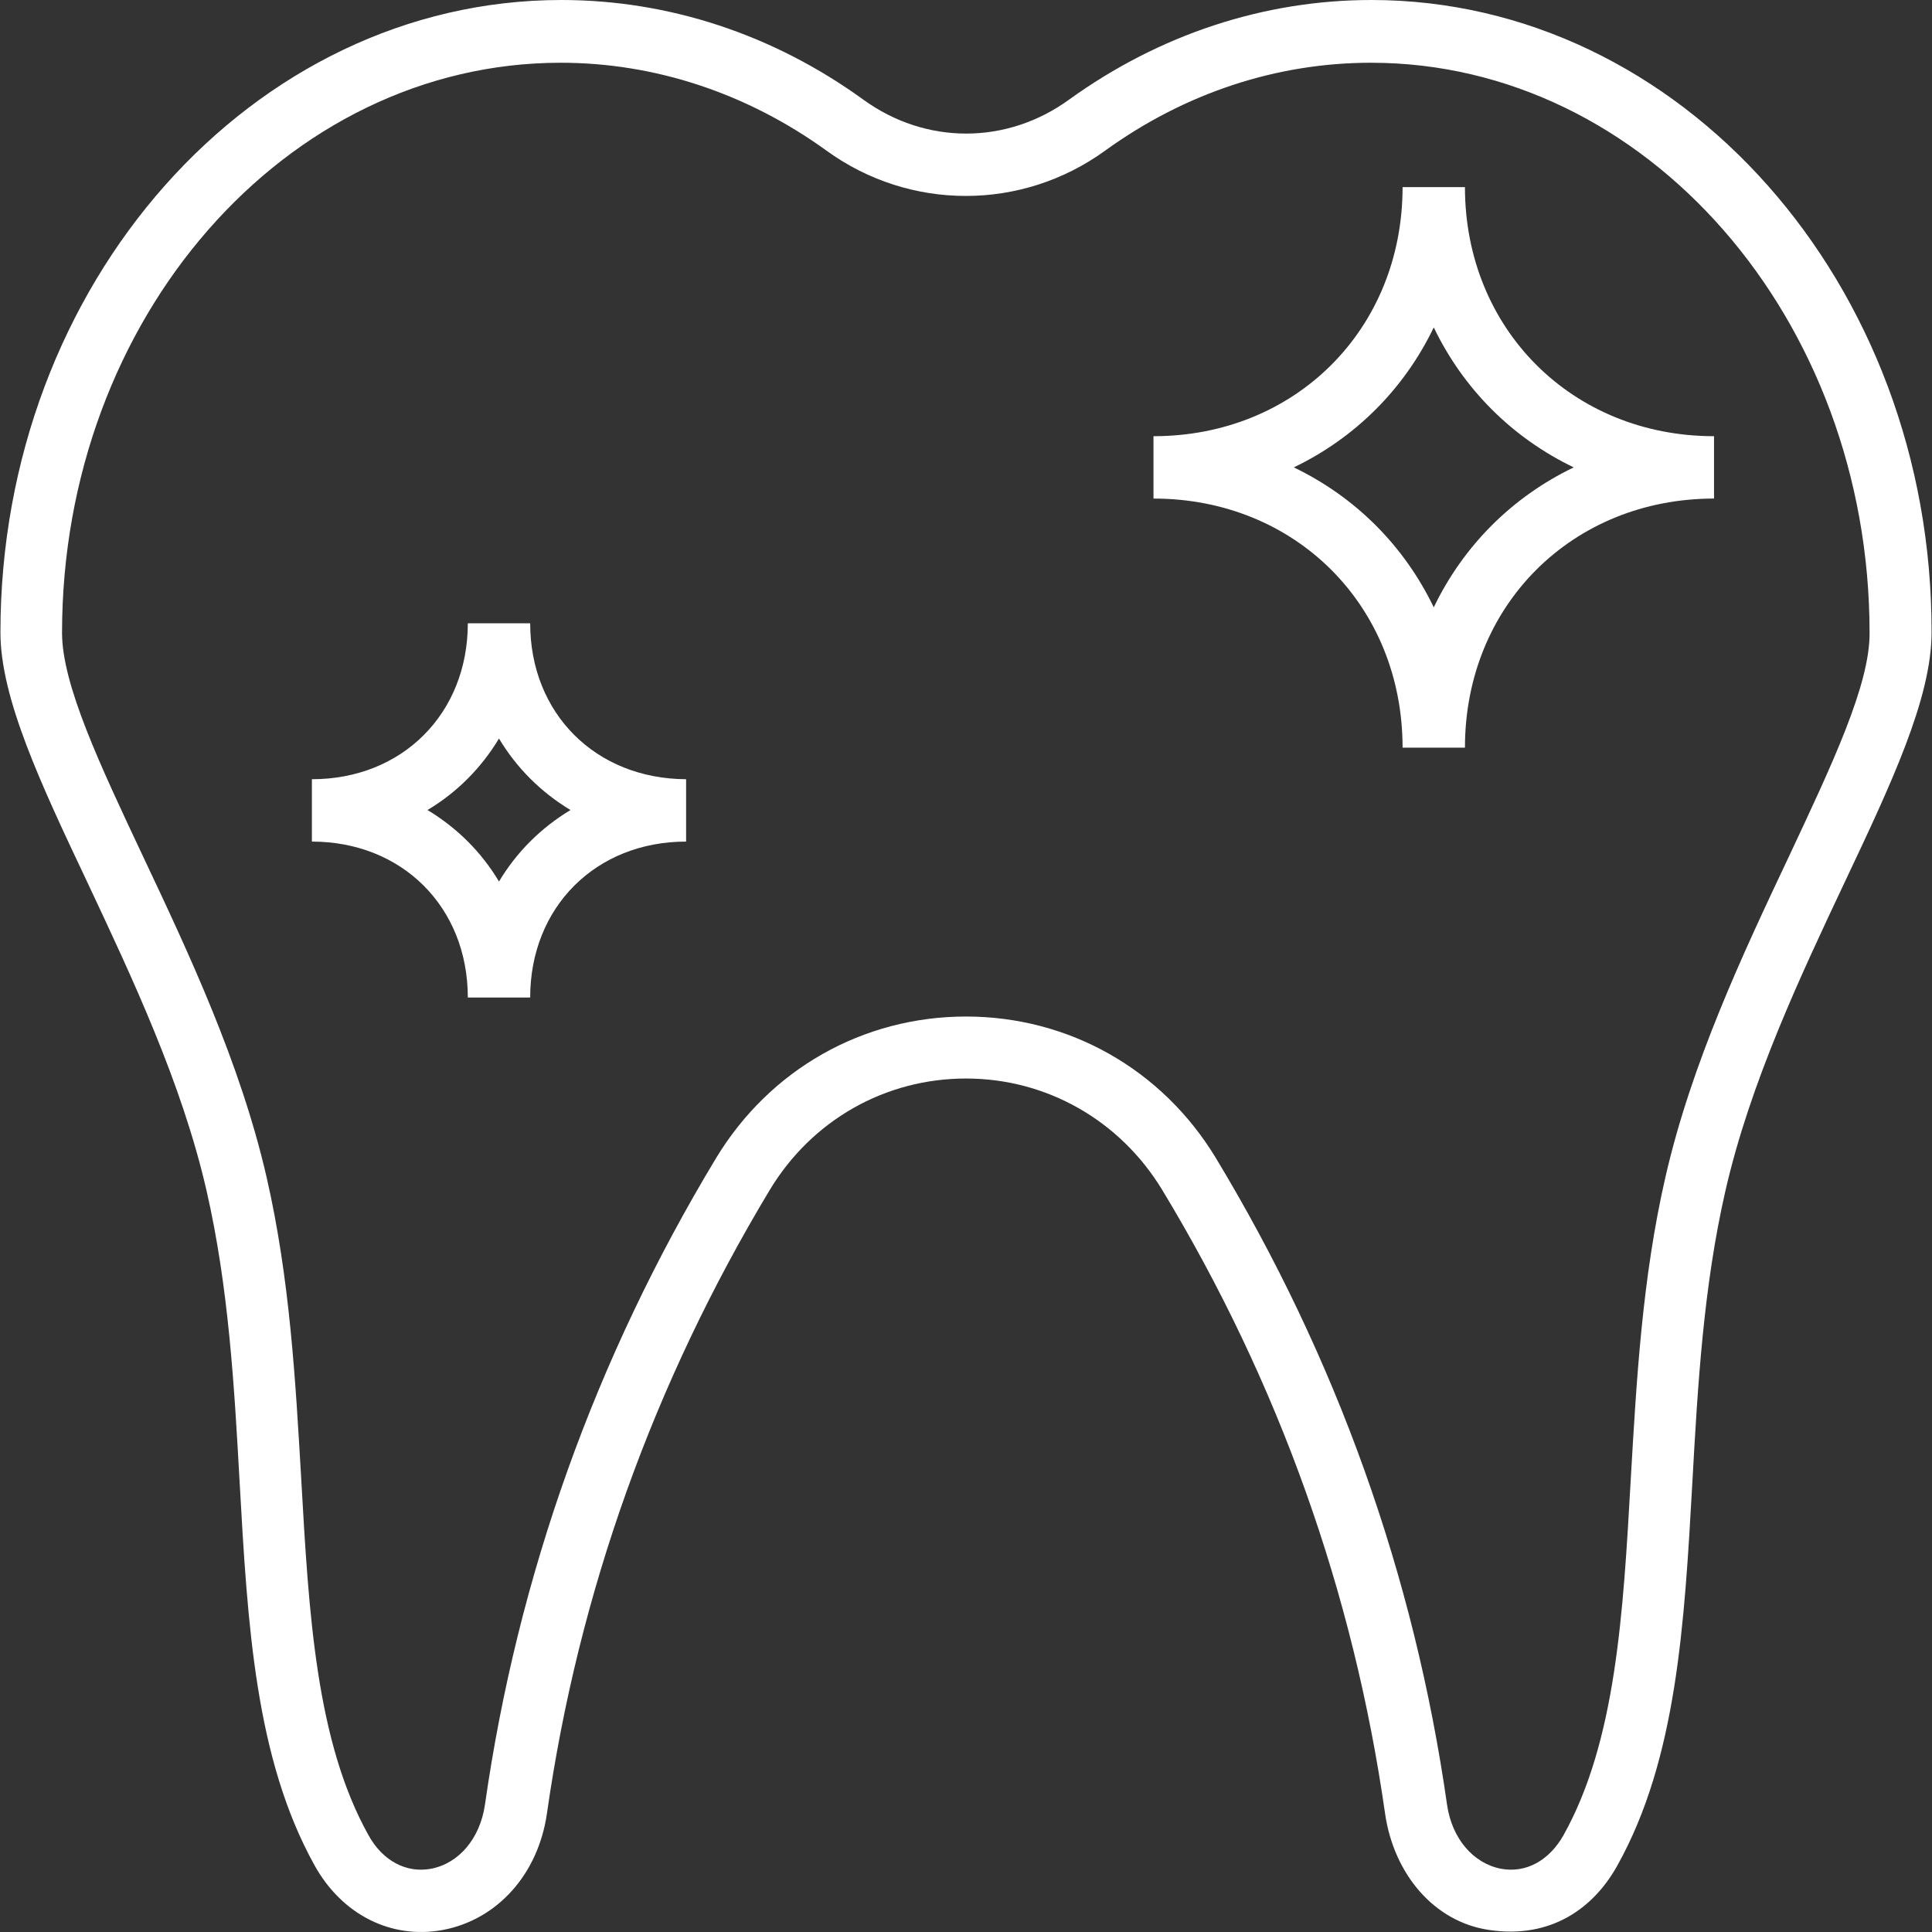 <?xml version="1.0" encoding="iso-8859-1"?>
<!-- Generator: Adobe Illustrator 19.0.0, SVG Export Plug-In . SVG Version: 6.00 Build 0)  -->
<svg xmlns="http://www.w3.org/2000/svg" xmlns:xlink="http://www.w3.org/1999/xlink" version="1.1" id="Capa_1" x="0px" y="0px" viewBox="0 0 508.028 508.028" style="enable-background:new 0 0 508.028 508.028;" xml:space="preserve" width="512px" height="512px">
<rect x="0" y="0" width="508.028" height="508.028" fill="#333333" stroke="none"/>
<g>
	<g>
		<path d="M360.614,0c-28.3,0-55.8,9.1-79.5,26.2c-16.4,11.9-37.7,11.9-54.1,0c-23.6-17.1-51.1-26.2-79.4-26.2    c-81.3,0-147.5,74.6-147.5,166.3c0,17.3,10.6,39.8,22.9,65.8c11.6,24.7,24.8,52.6,31.3,81c5.8,25.3,7.3,51.4,8.7,76.7    c2.1,37.4,4.1,72.6,19.7,100.7c7.2,13,20.2,19.5,33.7,17c14.4-2.7,25.1-14.7,27.4-30.6c8.3-58.2,28.1-113.3,58.6-164    c11.1-18.4,30.4-29.3,51.6-29.3s40.5,11,51.6,29.3c30.6,50.6,50.3,105.8,58.6,164c2.3,15.9,12.9,28.5,27.4,30.6    c16.3,2.4,27.5-5.8,33.7-17c15.6-28,17.6-63.3,19.7-100.7c1.4-25.3,2.9-51.4,8.7-76.7c6.5-28.4,19.7-56.4,31.3-81    c12.3-26,22.9-48.5,22.9-65.8C508.114,74.6,441.914,0,360.614,0z M470.414,225.2c-12,25.4-25.6,54.2-32.5,84.4    c-6.1,26.6-7.6,53.5-9.1,79.4c-2,35.4-3.9,68.9-17.7,93.6c-3.8,6.7-9.9,10-16.4,8.8c-7.3-1.4-12.9-7.9-14.2-16.8    c-8.6-60.4-29.1-117.6-60.8-170.1c-14.1-23.3-38.6-37.2-65.7-37.2c-27.1,0-51.6,13.9-65.7,37.2c-31.7,52.5-52.2,109.8-60.8,170.1    c-1.3,8.8-6.8,15.4-14.2,16.8c-6.5,1.2-12.7-2.1-16.4-8.8c-13.8-24.7-15.7-58.2-17.7-93.6c-1.5-25.9-3-52.8-9.1-79.4    c-6.9-30.1-20.5-59-32.5-84.4c-11.4-24.2-21.3-45.2-21.3-58.8c0-82.7,58.8-149.9,131.1-149.9c24.8,0,49,8,69.9,23.1    c21.9,15.9,51.4,15.9,73.3,0c20.9-15.1,45-23.1,69.9-23.1c72.3,0,131.1,67.3,131.1,149.9C491.714,180,481.814,200.9,470.414,225.2    z" fill="#FFFFFF"/>
	</g>
</g>
<g>
	<g>
		<path d="M385.214,49.2h-16.4c0,37.4-28.2,65.5-65.5,65.5v16.4c37.4,0,65.5,28.2,65.5,65.5h16.4c0-37.4,28.2-65.5,65.5-65.5v-16.4    C413.414,114.7,385.214,86.5,385.214,49.2z M377.014,159.7c-7.8-16.2-20.6-29-36.8-36.8c16.2-7.8,29-20.6,36.8-36.8    c7.8,16.2,20.6,29,36.8,36.8C397.614,130.7,384.814,143.5,377.014,159.7z" fill="#FFFFFF"/>
	</g>
</g>
<g>
	<g>
		<path d="M139.414,163.9h-16.4c0,23.7-17.2,41-41,41v16.4c23.7,0,41,17.2,41,41h16.4c0-23.7,17.2-41,41-41v-16.4    C156.614,204.8,139.414,187.6,139.414,163.9z M131.214,231.8c-4.6-7.7-11-14.1-18.8-18.8c7.7-4.6,14.1-11,18.8-18.8    c4.6,7.7,11,14.1,18.8,18.8C142.214,217.7,135.814,224.1,131.214,231.8z" fill="#FFFFFF"/>
	</g>
</g>
<g>
</g>
<g>
</g>
<g>
</g>
<g>
</g>
<g>
</g>
<g>
</g>
<g>
</g>
<g>
</g>
<g>
</g>
<g>
</g>
<g>
</g>
<g>
</g>
<g>
</g>
<g>
</g>
<g>
</g>
</svg>
